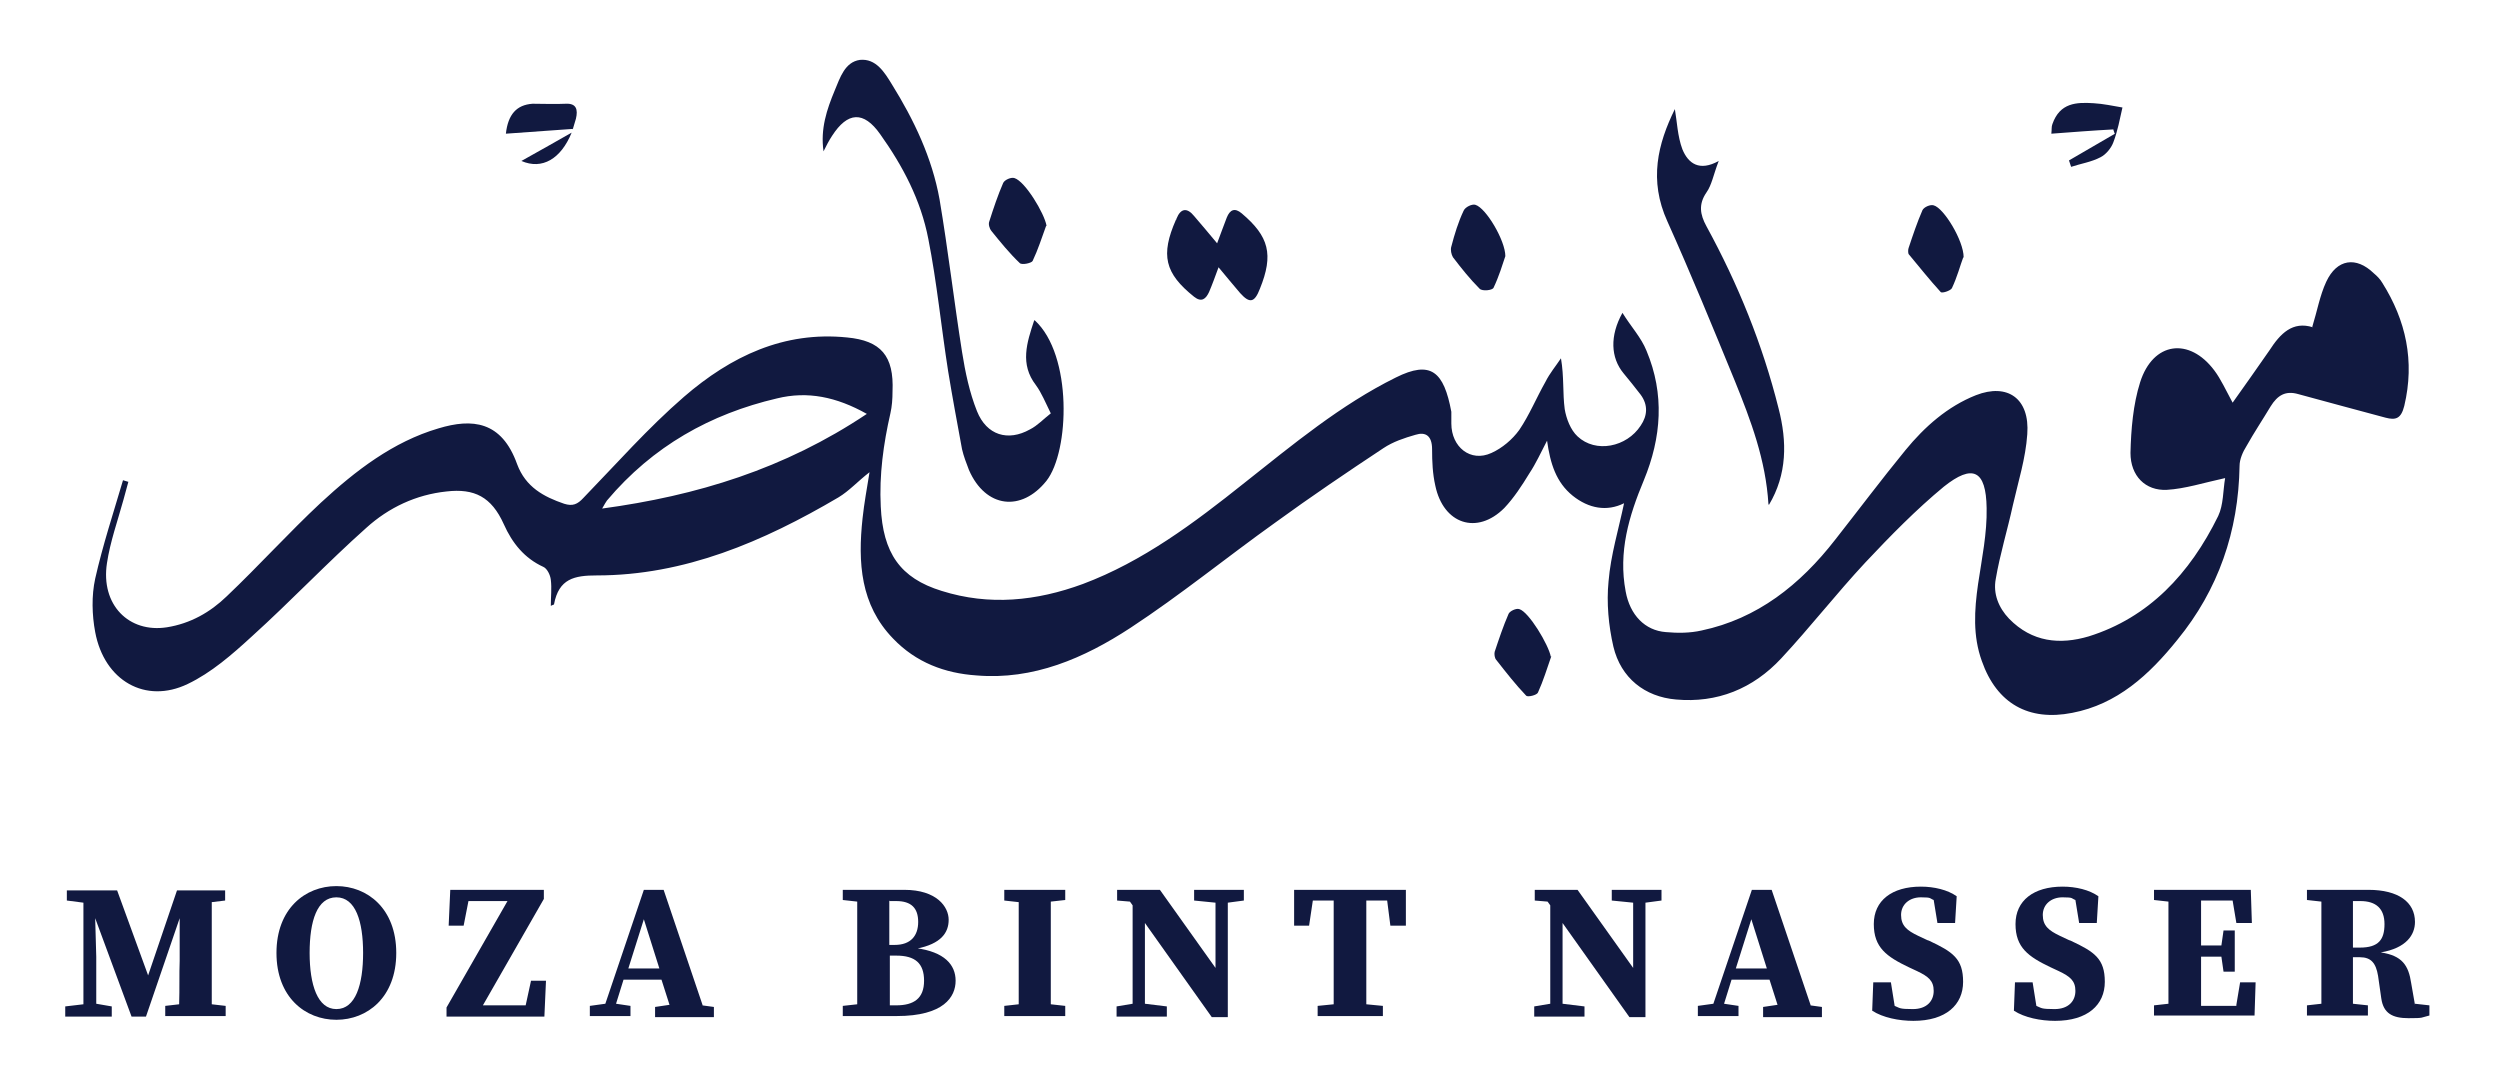 <?xml version="1.0" encoding="UTF-8"?>
<svg id="Layer_1" xmlns="http://www.w3.org/2000/svg" version="1.1" viewBox="0 0 467.5 200.5">
  <!-- Generator: Adobe Illustrator 29.6.1, SVG Export Plug-In . SVG Version: 2.1.1 Build 9)  -->
  <defs>
    <style>
      .st0 {
        fill: #111940;
      }
    </style>
  </defs>
  <path class="st0" d="M432.5,61.2c-3.8-1.2-6.1,1.2-8.1,4.3-2.2,3.2-4.5,6.4-6.9,9.8-1.3-2.4-2.2-4.4-3.4-6-4.7-6.3-11.5-5.4-13.9,2.2-1.3,4.1-1.7,8.8-1.8,13.2,0,4.3,2.8,7.1,6.8,6.9,3.4-.2,6.8-1.3,10.9-2.2-.4,2.3-.3,5-1.3,7.1-5.3,10.8-13,19-24.2,22.5-5.4,1.6-10.6,1.1-14.9-3.3-2-2.1-3-4.7-2.5-7.4.8-4.7,2.2-9.2,3.2-13.8,1-4.4,2.4-8.8,2.7-13.3.5-6.7-3.7-9.6-9.6-7.3-5.3,2.1-9.6,5.9-13.2,10.3-4.5,5.5-8.7,11.1-13.1,16.7-6.6,8.5-14.6,14.8-25,17-2.2.5-4.5.5-6.7.3-3.9-.3-6.7-3.2-7.5-7.6-1.4-7.4.6-14.1,3.4-20.8,3.3-8,3.9-16.1.5-24.2-1-2.5-2.9-4.5-4.5-7.1-2.4,4.3-2.2,8.4.2,11.3,1.1,1.3,2.1,2.6,3.2,4,1.4,1.9,1.3,3.9,0,5.8-2.6,4-8.4,5.2-11.8,2-1.3-1.2-2.1-3.3-2.4-5.1-.4-3-.1-6-.7-9.5-1,1.5-2.1,2.8-2.9,4.4-1.7,3-3,6.2-4.9,9-1.3,1.8-3.2,3.4-5.2,4.3-3.9,1.8-7.5-1.1-7.5-5.5,0-.7,0-1.5,0-2.2-1.4-7.5-3.8-9.7-10.4-6.4-10.3,5.1-19.2,12.5-28.3,19.7-9.4,7.5-19,14.7-30.2,18.9-8.7,3.2-17.5,4.1-26.4,1.3-7.8-2.4-11-7.1-11.4-15.8-.3-5.9.5-11.7,1.8-17.4.3-1.3.4-2.7.4-4.1.3-6.7-2.2-9.5-8.5-10.1-11.8-1.2-21.7,3.5-30.5,11.1-6.7,5.8-12.6,12.5-18.8,18.9-1.1,1.2-2,1.6-3.6,1.1-3.8-1.3-7.2-3.1-8.8-7.4-2.9-8.1-8.4-8.6-14.7-6.7-8.5,2.5-15.5,7.9-22,13.9-6,5.6-11.6,11.8-17.6,17.5-3.1,3-6.8,5.1-11.2,5.8-7.1,1.1-12.4-4.2-11.2-12,.6-4,2-7.9,3.1-11.9.3-1.1.6-2.2.9-3.3-.3-.1-.7-.2-1-.3-1.8,6.1-3.8,12.2-5.2,18.4-.7,3.2-.6,6.8,0,10,1.7,9.1,9.4,13.5,17.3,9.7,4.4-2.1,8.3-5.5,12-8.9,7.3-6.6,14.1-13.8,21.4-20.3,4.2-3.8,9.3-6.2,15-6.8,5.2-.6,8.4,1,10.7,6.1,1.6,3.6,3.9,6.4,7.4,8,.7.3,1.3,1.5,1.4,2.4.2,1.6,0,3.2,0,4.9.3-.2.6-.2.6-.3.9-4.8,3.8-5.4,8-5.4,16.4,0,31.1-6.3,45.2-14.6,2-1.2,3.6-3,5.8-4.7-.5,3.1-1,5.8-1.3,8.6-.9,8.3-.4,16.2,5.7,22.5,4.3,4.5,9.7,6.5,15.6,6.9,10.6.9,20.1-3.2,28.8-8.9,9.3-6.1,18-13.2,27.1-19.7,6.6-4.8,13.4-9.4,20.2-13.9,1.8-1.2,3.9-1.9,6-2.5,1.9-.6,3.1.2,3.1,2.7,0,2.3.1,4.6.6,6.8,1.5,7.2,7.8,9.3,12.9,4.2,1.8-1.9,3.3-4.2,4.7-6.5,1.2-1.8,2.1-3.8,3.3-6.1.6,4.3,1.7,7.8,4.8,10.3,3,2.4,6.4,3,9.6,1.4-1,4.8-2.5,9.7-2.9,14.6-.4,4,0,8.3.9,12.2,1.4,5.9,5.9,9.4,11.7,9.9,7.7.7,14.4-2,19.7-7.7,5.4-5.8,10.3-12.1,15.7-17.9,4.7-5,9.5-9.9,14.7-14.2,5.4-4.3,7.9-3.1,8,4,.1,4.7-.9,9.5-1.6,14.2-.7,4.9-1,9.7.7,14.4,2.8,8,8.8,11.3,16.9,9.7,8.4-1.6,14.4-7.1,19.7-13.7,7.6-9.3,11.4-20.2,11.6-32.5,0-1.2.6-2.6,1.3-3.7,1.4-2.5,3-4.9,4.5-7.4,1.3-2.1,2.8-3,5.2-2.3,5.4,1.5,10.8,2.9,16.3,4.4,1.9.5,2.9.2,3.5-2.2,2-8.4.3-16-4.1-23-.4-.7-1-1.3-1.6-1.8-3.3-3.2-6.9-2.7-8.9,1.6-1.2,2.6-1.7,5.5-2.6,8.4ZM162.1,77.4c-15.4,10.3-31.8,15.3-49.5,17.7.5-.9.7-1.2.9-1.5,8.6-10.2,19.4-16.2,31.8-19.1,5.7-1.4,11.1-.3,16.8,2.9Z"/>
  <path class="st0" d="M193.4,59.9c-1.4,4.2-2.7,8.2.3,12.1,1.1,1.5,1.8,3.3,2.8,5.3-1.3,1-2.5,2.3-3.9,3-4.1,2.3-8.1,1.1-9.9-3.4-1.4-3.5-2.2-7.3-2.8-11.1-1.5-9.5-2.6-19-4.2-28.5-1.4-7.8-4.8-14.9-8.9-21.5-1.4-2.3-3-4.9-6-4.6-2.8.4-3.7,3.3-4.7,5.7-1.5,3.6-2.7,7.2-2.1,11.4.5-1,1-2,1.6-2.9,2.9-4.5,5.9-4.7,9-.3,4.2,5.9,7.6,12.3,9,19.6,1.6,8.1,2.4,16.4,3.7,24.7.8,4.9,1.7,9.7,2.6,14.6.3,1.3.8,2.6,1.3,3.9,3.1,7.1,9.8,7.9,14.5,2,4.3-5.5,4.9-23.5-2.2-30Z"/>
  <path class="st0" d="M330.8,94.4c3.4-5.7,3.4-11.8,1.8-18-3-12-7.6-23.3-13.5-34.1-1.2-2.2-1.5-4.1,0-6.3,1-1.4,1.3-3.3,2.3-5.9-3.6,2-5.7.5-6.8-2.2-.9-2.4-1-5.2-1.4-7.5-3.2,6.5-4.9,13.3-1.4,21,4.4,9.8,8.5,19.8,12.6,29.8,3,7.4,5.8,14.8,6.3,23.1Z"/>
  <path class="st0" d="M227.8,49.9c1.6,1.9,2.8,3.4,4.1,4.9,1.8,2,2.7,1.8,3.7-.8,2.6-6.4,1.7-9.8-3.4-14.1-1.3-1.1-2.2-.7-2.8.8-.6,1.5-1.1,3-1.8,4.8-1.6-1.9-2.9-3.5-4.3-5.1-1.3-1.6-2.5-1.5-3.3.5,0,0,0,.2-.1.2-2.9,6.6-2.1,10,3.4,14.4,1.4,1.1,2.2.4,2.8-.9.6-1.4,1.1-2.8,1.8-4.7Z"/>
  <path class="st0" d="M290,122.8c-.4-2.2-4.1-8.4-5.9-8.9-.6-.2-1.8.4-2,.9-1,2.3-1.8,4.7-2.6,7.1-.1.4,0,1.2.3,1.5,1.8,2.3,3.6,4.6,5.6,6.7.3.3,2-.1,2.2-.6,1-2.2,1.7-4.5,2.5-6.8Z"/>
  <path class="st0" d="M195.7,42.2c-.4-2.3-4-8.3-6-8.9-.6-.2-1.8.3-2.1.9-1,2.3-1.8,4.7-2.6,7.2-.2.5,0,1.3.4,1.8,1.7,2.1,3.4,4.2,5.3,6,.4.4,2.2,0,2.4-.4,1-2.1,1.7-4.3,2.5-6.5Z"/>
  <path class="st0" d="M367.2,48.1c0-3.1-3.7-9.2-5.6-9.7-.6-.2-1.8.3-2.1.9-1,2.3-1.8,4.7-2.6,7.1-.1.3-.1.8,0,1.1,2,2.4,3.9,4.8,6,7.1.2.3,1.8-.2,2.1-.7,1-2.1,1.6-4.4,2.1-5.7Z"/>
  <path class="st0" d="M281.5,47.9c0-2.9-3.6-9-5.6-9.6-.6-.2-1.9.4-2.2,1.1-1,2.1-1.7,4.4-2.3,6.7-.2.6,0,1.5.3,2,1.6,2.1,3.2,4.1,5,5.9.5.5,2.4.3,2.6-.2,1-2.1,1.7-4.4,2.2-5.9Z"/>
  <path class="st0" d="M395.5,25c-2.9,1.7-5.7,3.3-8.6,5,.1.4.3.8.4,1.2,1.8-.6,3.8-.9,5.5-1.8,1-.5,2-1.7,2.4-2.8.8-2.1,1.2-4.3,1.7-6.5-1.8-.3-3.6-.7-5.4-.8-3.2-.2-6.3-.1-7.7,3.9-.2.5-.1,1-.2,1.8,4-.3,7.8-.6,11.6-.8,0,.2.2.5.2.7Z"/>
  <path class="st0" d="M107.1,24.2c.2-.7.4-1.3.6-2,.4-1.7.1-2.9-1.9-2.8-2.1.1-4.1,0-6.2,0-3,.2-4.6,2-5,5.6,4.1-.3,8.2-.6,12.6-.9Z"/>
  <path class="st0" d="M106.9,24.8c-3.3,1.9-6.2,3.5-9.4,5.3,3.9,1.7,7.4-.4,9.4-5.3Z"/>
  <path class="st0" d="M338.6,188l-7.3-21.6h-3.7l-7.2,21.3-2.9.4v1.9h7.6v-1.9l-2.7-.4,1.4-4.5h7.1l1.5,4.7-2.7.4v1.9h11v-1.9l-2.2-.3ZM324.6,181.1l2.9-9.2,2.9,9.2h-5.8Z"/>
  <path class="st0" d="M242,166.4v6.7c-.1,0,2.8,0,2.8,0l.7-4.7h3.9c0,3.1,0,6.1,0,9.2v1.3c0,3,0,6,0,8.9l-3,.3v1.9h12.2v-1.9l-3.1-.3c0-3,0-5.9,0-8.9v-1.3c0-3.1,0-6.2,0-9.2h3.9l.6,4.7h2.9v-6.7h-20.9Z"/>
  <polygon class="st0" points="223.3 168.4 227.3 168.8 227.3 181 216.9 166.4 208.9 166.4 208.9 168.4 211.3 168.6 211.8 169.3 211.8 187.7 208.8 188.2 208.8 190.1 218.2 190.1 218.2 188.2 214.1 187.7 214.1 172.6 226.6 190.2 229.6 190.2 229.6 168.8 232.6 168.4 232.6 166.4 223.3 166.4 223.3 168.4"/>
  <path class="st0" d="M187.8,168.4l2.7.3c0,3,0,6,0,8.9v1.3c0,3,0,6,0,8.9l-2.7.3v1.9h11.4v-1.9l-2.7-.3c0-3,0-6,0-9v-1.3c0-3,0-6,0-8.9l2.7-.3v-1.9h-11.4v1.9Z"/>
  <path class="st0" d="M171.4,177.4c4.6-.9,6-3,6-5.4s-2.2-5.6-8.3-5.6h-11.5v1.9l2.7.3c0,3,0,6.1,0,9.1v1c0,3.1,0,6.1,0,9.1l-2.7.3v1.9h10.1c8.8,0,11-3.6,11-6.6s-2.1-5.4-7.4-6.1ZM166.4,168.5h1.2c2.8,0,4.1,1.3,4.1,3.9s-1.4,4.3-4.4,4.3h-1c0-2.8,0-5.6,0-8.3ZM167.5,188h-1.1c0-3,0-5.9,0-9.3h1.2c3.5,0,5.2,1.4,5.2,4.7s-1.9,4.6-5.2,4.6Z"/>
  <polygon class="st0" points="301.4 168.4 305.4 168.8 305.4 181 295 166.4 287 166.4 287 168.4 289.4 168.6 289.9 169.3 289.9 187.7 286.9 188.2 286.9 190.1 296.3 190.1 296.3 188.2 292.2 187.7 292.2 172.6 304.7 190.2 307.7 190.2 307.7 168.8 310.7 168.4 310.7 166.4 301.4 166.4 301.4 168.4"/>
  <path class="st0" d="M451.6,187.9l-.7-4c-.5-3.4-1.7-5.2-5.7-5.8,4.8-.8,6.4-3.3,6.4-5.7,0-3.7-3.1-6-8.7-6h-11.5v1.9l2.7.3c0,3,0,6,0,8.9v1.3c0,3,0,6,0,8.9l-2.7.3v1.9h11.4v-1.9l-2.8-.3c0-2.8,0-5.6,0-8.7h1.3c2.1,0,3,1.1,3.4,3.5l.6,4.2c.4,2.8,2.1,3.7,5.1,3.7s2.2-.1,3.9-.5v-1.9l-2.7-.3ZM441.3,177.2h-1.3c0-2.7,0-5.7,0-8.7h1.4c2.9,0,4.5,1.4,4.5,4.3s-1.1,4.4-4.6,4.4Z"/>
  <path class="st0" d="M386.9,175.8l-1.7-.8c-2.1-1-3.2-1.9-3.2-3.9s1.6-3.3,3.7-3.3,1.6.2,2.4.5l.7,4.3h3.3l.3-5c-1.7-1.2-4.2-1.8-6.7-1.8-5.4,0-8.8,2.6-8.8,7s2.4,6.1,6.6,8.1l1.5.7c2.1,1,3.1,1.8,3.1,3.7s-1.3,3.4-3.9,3.4-2.4-.2-3.4-.6l-.7-4.4h-3.3l-.2,5.3c2,1.3,5,1.9,7.7,1.9,6.1,0,9.3-3,9.3-7.3s-1.9-5.6-6.4-7.7Z"/>
  <path class="st0" d="M360.4,175.8l-1.7-.8c-2.1-1-3.2-1.9-3.2-3.9s1.6-3.3,3.7-3.3,1.6.2,2.4.5l.7,4.3h3.3l.3-5c-1.7-1.2-4.2-1.8-6.7-1.8-5.4,0-8.8,2.6-8.8,7s2.4,6.1,6.6,8.1l1.5.7c2.1,1,3.1,1.8,3.1,3.7s-1.3,3.4-3.9,3.4-2.4-.2-3.4-.6l-.7-4.4h-3.3l-.2,5.3c2,1.3,5,1.9,7.7,1.9,6.1,0,9.3-3,9.3-7.3s-1.9-5.6-6.4-7.7Z"/>
  <path class="st0" d="M418.2,188.1h-6.6c0-2.9,0-5.8,0-9.2h3.8l.4,2.8h2.1v-7.7h-2.1l-.4,2.8h-3.8c0-2.8,0-5.6,0-8.4h5.9l.7,4.2h2.9l-.2-6.2h-18.1v1.9l2.7.3c0,3,0,6,0,8.9v1.3c0,3,0,6,0,8.9l-2.7.3v1.9h18.8l.2-6.2h-2.9l-.7,4.2Z"/>
  <polygon class="st0" points="98.3 188 90.3 188 101.7 168.1 101.7 166.4 84.2 166.4 83.9 173.1 86.7 173.1 87.6 168.5 94.9 168.5 83.5 188.4 83.5 190.1 101.8 190.1 102.1 183.4 99.3 183.4 98.3 188"/>
  <path class="st0" d="M62.9,165.7c-5.8,0-11.2,4.2-11.2,12.5s5.4,12.5,11.2,12.5,11.2-4.2,11.2-12.5-5.4-12.5-11.2-12.5ZM62.9,188.7c-3.5,0-5-4.5-5-10.5s1.4-10.4,5-10.4,5,4.5,5,10.4-1.4,10.5-5,10.5Z"/>
  <path class="st0" d="M131.4,188l-7.3-21.6h-3.7l-7.2,21.3-2.9.4v1.9h7.6v-1.9l-2.7-.4,1.4-4.5h7.1l1.5,4.7-2.7.4v1.9h11v-1.9l-2.2-.3ZM117.5,181.1l2.9-9.2,2.9,9.2h-5.8Z"/>
  <path class="st0" d="M39.6,178.9v-1.3c0-3,0-6,0-8.9l2.5-.3v-1.9h-9l-5.4,15.9-5.8-15.9h-9.4v1.9l3.1.4v19l-3.4.4v1.9h8.7v-1.9l-2.9-.5v-8.8l-.2-7.2,6.8,18.4h2.7l6.3-18.4v8c-.1,2.4,0,5.2-.1,8.1l-2.6.3v1.9h11.3v-1.9l-2.6-.3c0-3,0-5.9,0-8.9Z"/>
</svg>